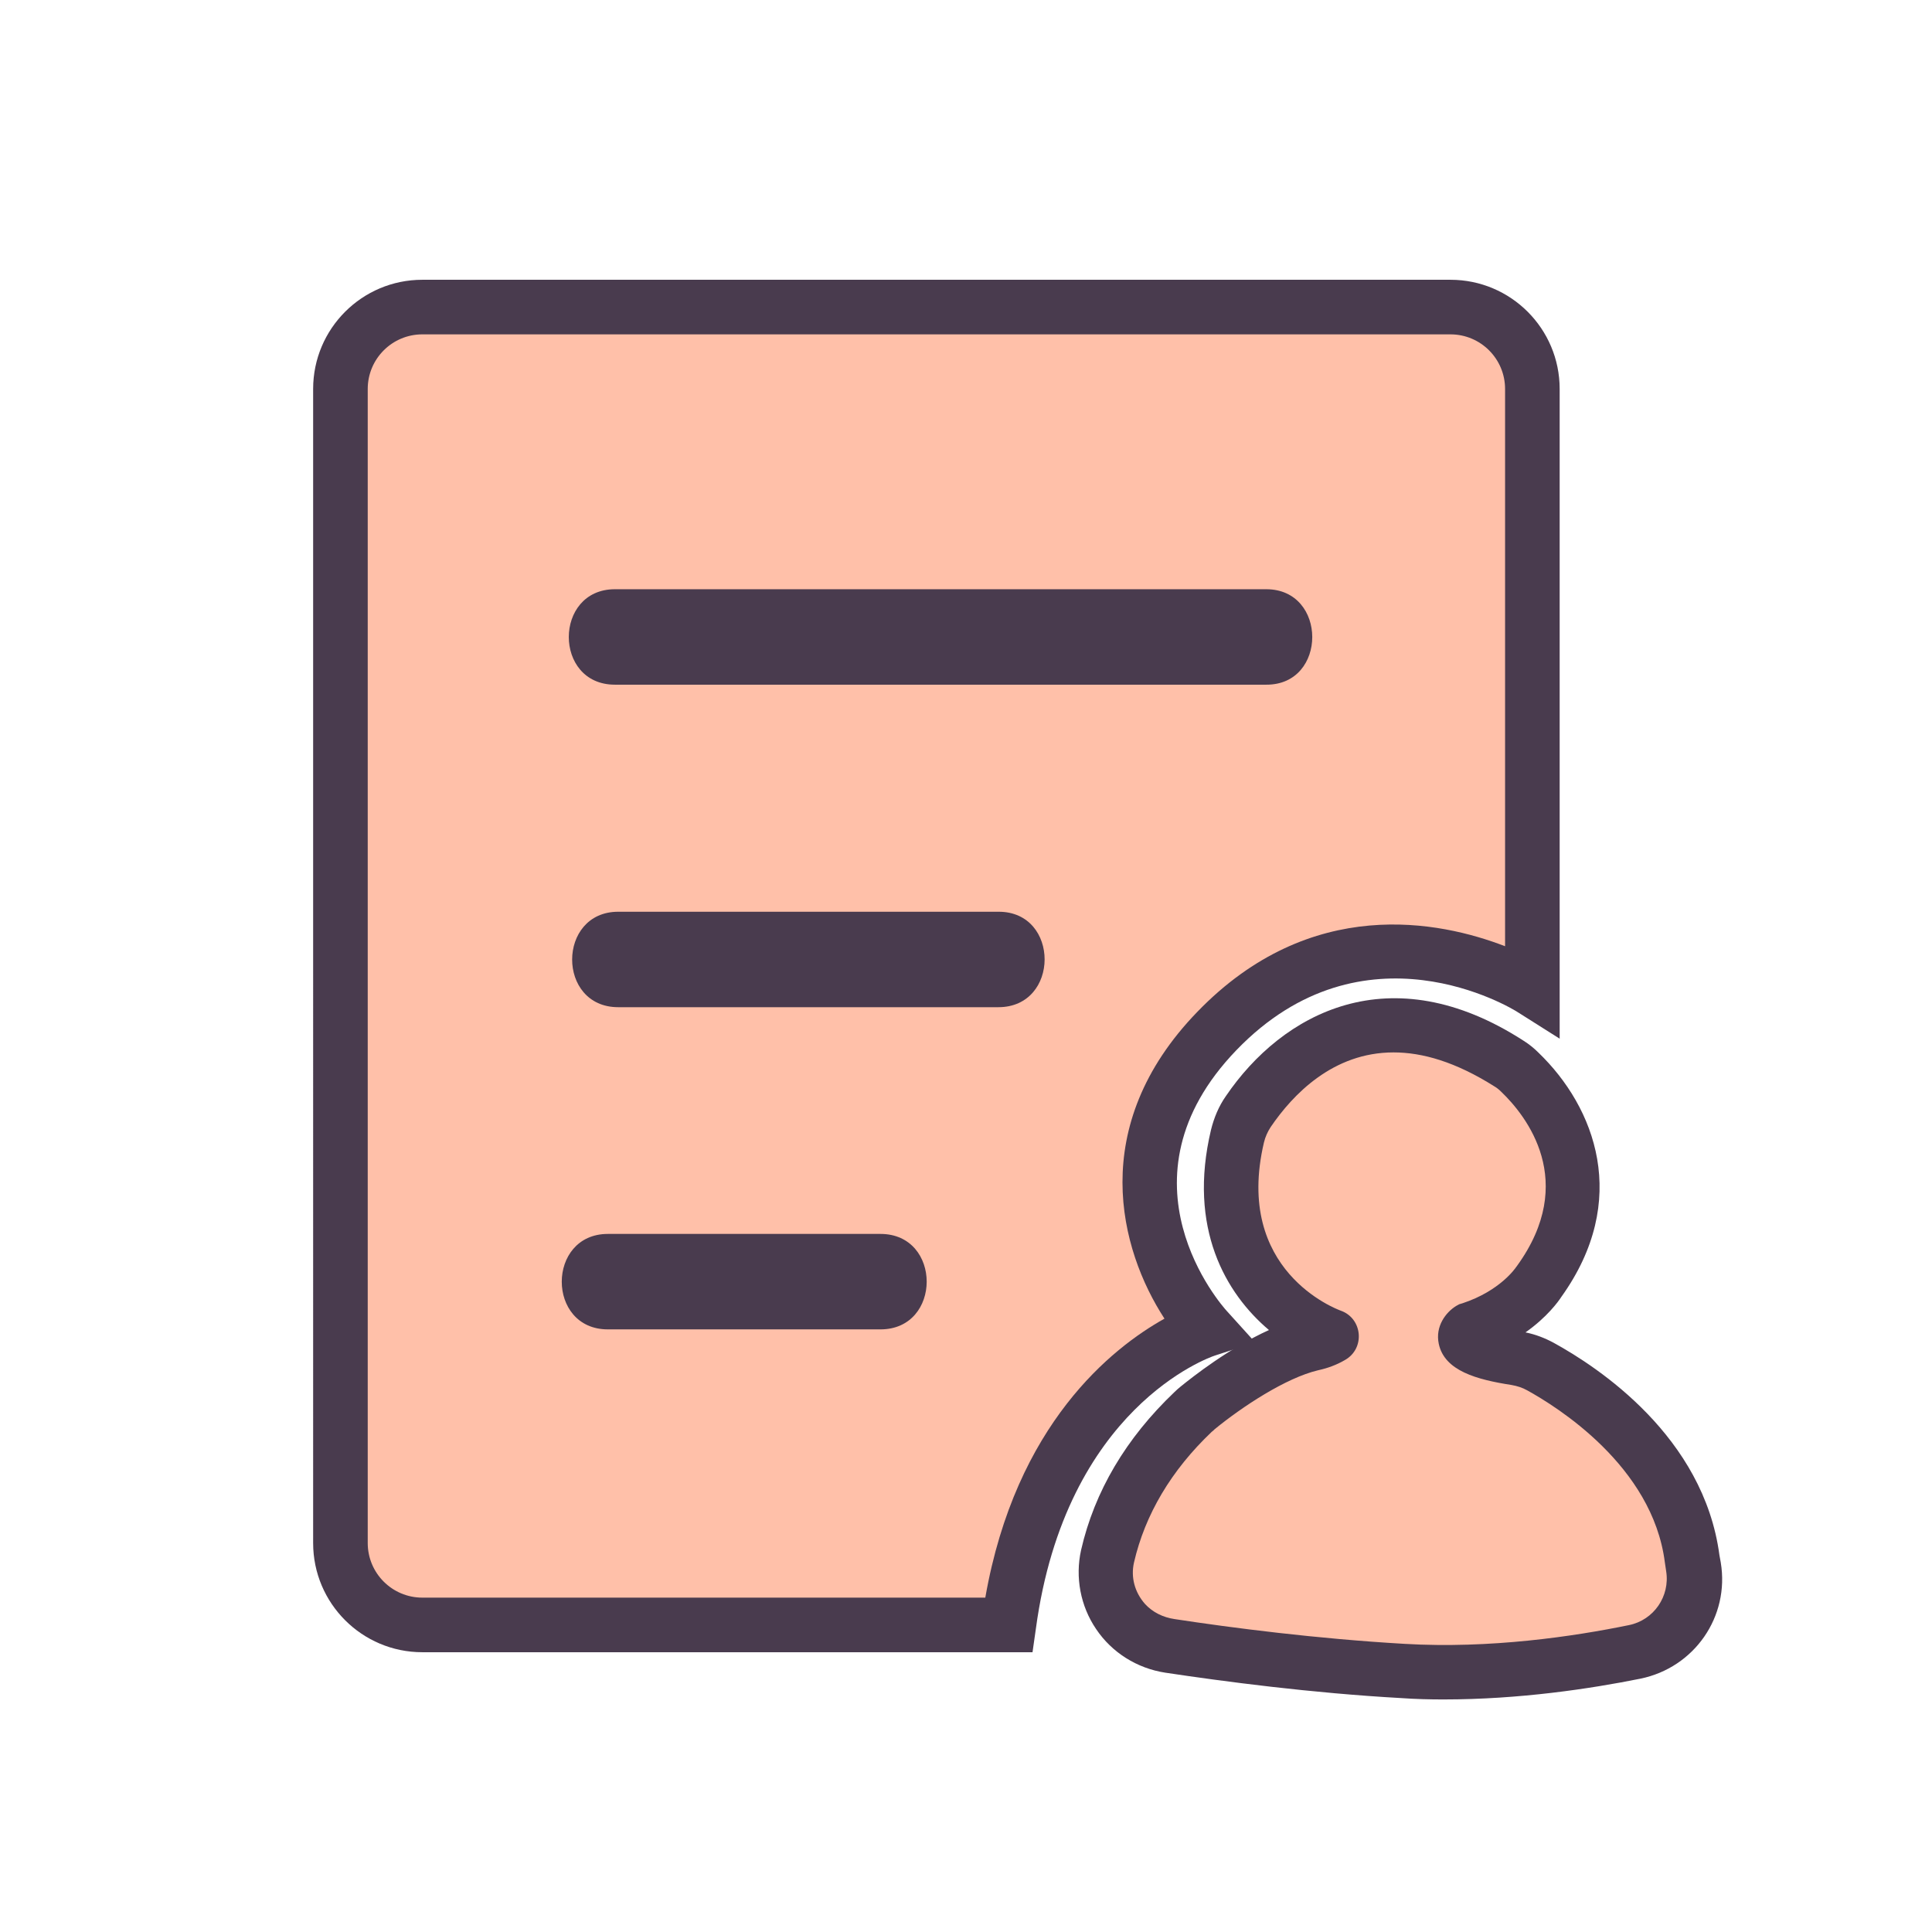 <?xml version="1.0" encoding="utf-8"?>

<svg width="800px" height="800px" viewBox="0 -56 1136 1136" class="icon"  version="1.1" xmlns="http://www.w3.org/2000/svg"><path d="M852.677 124.652H248.123c-26.388 0-48.049 21.662-48.049 48.049v678.597c0 26.388 21.662 48.049 48.049 48.049h344.812c19.298-142.769 116.382-173.883 116.382-173.883s-79.163-87.237 6.105-175.458 185.502-24.615 185.502-24.615V172.702c0-26.388-21.662-48.049-48.246-48.049z" fill="#FFC0A9" /><path d="M607.114 915.495H248.32c-35.446 0-64.197-28.751-64.197-64.197V172.702c0-35.446 28.751-64.197 64.197-64.197h604.554c35.446 0 64.197 28.751 64.197 64.197v382.031l-24.615-15.557c-3.545-2.363-90.585-55.335-165.415 22.252-73.846 76.603-8.468 150.449-5.711 153.403l16.738 18.511-23.631 7.68c-3.545 1.182-87.828 30.72-105.354 160.689l-1.969 13.785zM248.32 140.603c-17.723 0-32.098 14.375-32.098 32.098v678.597c0 17.723 14.375 32.098 32.098 32.098h331.028c17.92-102.203 74.634-146.905 105.354-164.037-26.388-40.566-45.883-113.034 19.298-180.382 66.757-69.12 142.769-53.366 180.972-38.597V172.702c0-17.723-14.375-32.098-32.098-32.098h-604.554z" fill="#493B4E" /><path d="M744.566 290.462H361.551c-36.037 0-36.234 56.123 0 56.123h383.015c36.037 0.197 36.037-56.123 0-56.123zM587.225 480.098H363.52c-36.037 0-36.234 56.123 0 56.123h223.508c36.234 0 36.234-56.123 0.197-56.123zM517.711 669.538h-160.295c-36.037 0-36.234 56.123 0 56.123h160.295c36.234 0 36.234-56.123 0-56.123z" fill="#493B4E" /><path d="M782.966 729.6s-76.603-27.175-55.335-117.563c1.182-5.12 3.348-10.043 6.302-14.375 14.769-21.858 66.954-83.889 153.206-28.357 2.363 1.575 4.529 3.151 6.498 5.12 13.194 12.603 55.926 61.243 11.225 123.077 0 0-11.422 18.708-40.172 28.16 0 0-16.345 10.24 26.585 17.132 5.12 0.788 10.043 2.363 14.572 4.923 21.465 11.815 80.935 49.625 89.206 113.034l0.788 4.726c3.742 23.237-11.422 45.292-34.462 50.018-33.871 6.892-84.283 14.178-136.074 11.225-52.775-2.954-103.975-9.846-137.649-14.769-25.009-3.742-41.945-27.963-36.234-52.578 5.514-24.222 19.102-55.138 50.412-85.071 0.788-0.788 1.772-1.575 2.757-2.363 7.286-5.908 39.385-31.508 67.545-37.809 3.545-1.182 7.286-2.56 10.831-4.529z" fill="#FFC0A9" /><path d="M848.935 943.262c-8.271 0-16.542-0.197-24.812-0.788-53.169-2.954-104.96-9.846-139.028-14.966-16.542-2.56-31.311-11.815-40.566-25.6-9.255-13.588-12.406-30.523-8.862-46.474 7.877-34.462 26.388-65.772 54.942-92.948 1.182-1.182 2.363-2.166 3.545-3.151 7.286-5.908 28.554-22.646 51.988-33.28-25.403-21.465-47.852-59.865-34.068-117.76 1.772-7.089 4.529-13.785 8.665-19.692 33.28-49.034 96.689-83.298 175.065-32.689 3.151 1.969 6.105 4.332 8.862 7.089 33.28 32.098 54.154 86.646 13.391 143.557-1.772 2.757-8.468 12.012-21.071 20.874 5.908 1.182 11.422 3.348 16.542 6.105 26.191 14.375 88.222 55.138 97.477 124.849l0.788 4.332c5.317 31.902-15.557 61.834-47.262 68.332-29.342 5.908-71.089 12.209-115.594 12.209z m-29.538-380.455c-35.643 0-59.274 24.812-72.271 43.914-1.772 2.757-3.151 5.711-3.938 9.058-17.723 75.422 42.535 97.871 45.095 98.855 12.997 4.529 14.572 22.449 2.363 29.145-4.726 2.757-10.043 4.726-15.557 5.908-19.102 4.529-44.702 21.465-60.849 34.658-0.591 0.591-1.182 1.182-1.772 1.575-23.828 22.646-39.188 48.64-45.686 76.8-1.969 8.665 0.394 17.526 6.498 24.418 4.529 4.923 10.634 7.877 17.329 8.862 33.477 5.12 83.889 11.618 135.286 14.572 50.215 2.954 99.446-4.332 131.938-11.028 14.572-2.954 24.222-16.935 21.858-31.705l-0.788-5.317c-7.286-56.714-63.803-91.569-80.935-101.022-2.757-1.575-5.908-2.56-9.255-3.151-20.283-3.151-39.385-8.271-42.732-24.222-2.166-10.24 4.135-18.511 10.24-22.252l1.772-0.985 1.969-0.591c22.055-7.286 31.114-20.677 31.508-21.268l0.591-0.788c35.84-49.625 5.514-88.025-9.255-102.203-1.182-1.182-2.56-2.363-3.938-3.151-23.04-14.572-42.535-20.086-59.471-20.086z" fill="#493B4E" /></svg>